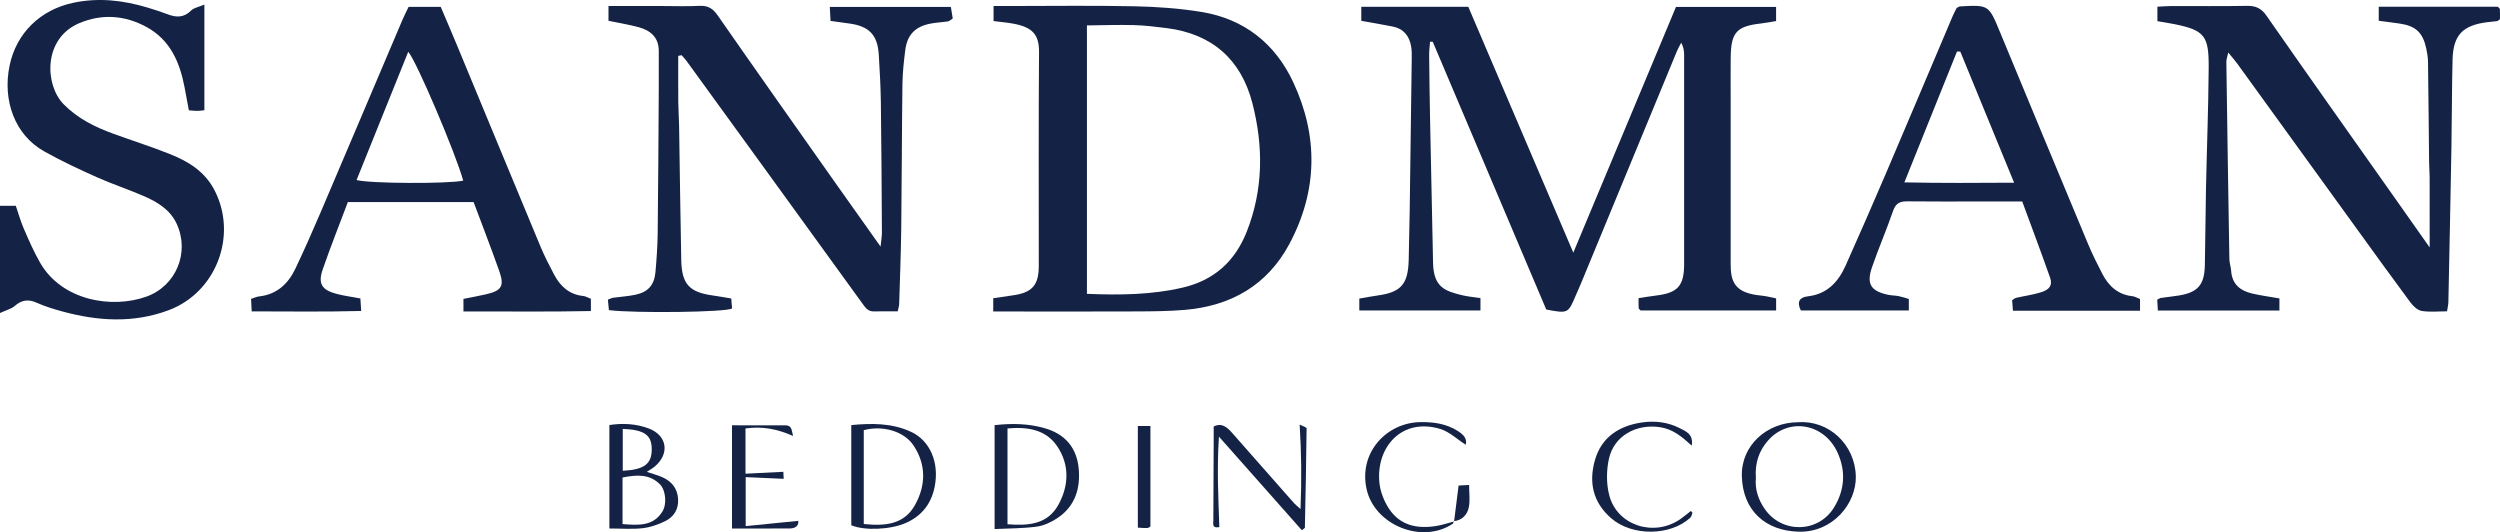 <svg viewBox="0 0 1656.556 352.655" height="352.655" width="1656.556" xmlns="http://www.w3.org/2000/svg" data-sanitized-data-name="Layer_2" data-name="Layer_2" id="b">
  <g data-sanitized-data-name="Layer_1" data-name="Layer_1" id="c">
    <g>
      <path fill="#142345" d="M980.988,197.537v8.168h-80.278v-7.86c4.124-.707,7.971-1.482,11.851-2.011,15.773-2.146,20.465-7.376,20.874-23.6.277-10.975.508-21.952.665-32.93.476-33.253.919-66.507,1.334-99.76.037-2.987.117-6.038-.41-8.953-1.224-6.778-4.999-11.541-12.022-12.964-6.816-1.382-13.685-2.502-20.979-3.817V4.516h70.911c22.742,53.244,45.669,106.921,69.574,162.887,23.216-55.56,45.549-109.011,68.03-162.812h66.341v9.368c-3.518.569-6.735,1.224-9.984,1.592-16.183,1.836-19.863,5.836-20.089,22.356-.118,8.656-.025,17.314-.025,25.971,0,34.629,0,69.257,0,103.886,0,1.998.027,3.996-.004,5.993-.201,13.3,2.662,20.466,20.502,22.132,3.2.299,6.345,1.187,9.627,1.825v7.996h-89.818c-.481-.548-1.225-1.002-1.262-1.508-.142-1.935-.058-3.886-.058-6.652,4.016-.601,7.841-1.273,11.693-1.733,14.141-1.686,18.469-6.369,18.484-20.692.051-46.282.023-92.565-.011-138.847-.002-2.534-.337-5.068-1.937-7.987-.972,1.926-2.074,3.798-2.896,5.786-21.203,51.289-42.374,102.591-63.562,153.886-1.141,2.762-2.402,5.474-3.574,8.224-4.919,11.541-5.073,11.62-19.38,8.913-24.962-58.883-50.086-118.15-75.21-177.416-.596-.007-1.192-.013-1.788-.02-.209,2.987-.62,5.977-.591,8.962.136,14.305.335,28.61.616,42.913.621,31.572,1.288,63.144,1.97,94.715.346,16.041,7.876,18.586,19.059,21.329,3.842.942,7.836,1.26,12.345,1.954Z"></path>
      <path fill="#142345" d="M449.42,37.028c0,10.177-.064,20.355.026,30.532.047,5.312.46,10.62.547,15.933.484,29.581.805,59.165,1.418,88.743.333,16.087,5.311,21.388,21.002,23.561,3.915.542,7.804,1.272,12.127,1.986.208,2.506.39,4.693.545,6.563-3.063,2.589-64.665,3.286-81.625,1.155-.206-2.196-.43-4.579-.651-6.933,1.568-.597,2.442-1.12,3.372-1.252,4.924-.699,9.926-.989,14.779-2.003,8.483-1.773,12.6-6.398,13.37-15.113.759-8.586,1.37-17.211,1.47-25.825.371-31.939.516-63.88.718-95.82.052-8.23-.024-16.461.003-24.691.03-9.291-5.654-13.821-13.716-15.95-6.375-1.684-12.912-2.754-19.608-4.145V3.989c12.164,0,23.751,0,35.338,0,8.321,0,16.659.326,24.957-.112,5.643-.298,8.902,1.782,12.133,6.427,25.996,37.38,52.296,74.549,78.531,111.763,9.325,13.227,18.725,26.401,29.315,41.323.44-4.399.91-6.846.895-9.289-.169-28.612-.311-57.225-.685-85.835-.139-10.607-.736-21.214-1.364-31.807-.788-13.279-6.351-19.095-19.515-20.878-3.942-.534-7.881-1.092-12.476-1.73-.154-2.93-.306-5.794-.489-9.276h80.223c.391,2.394.836,5.119,1.254,7.681-1.502.939-2.28,1.781-3.166,1.916-3.937.6-7.959.733-11.852,1.52-9.942,2.01-15.144,7.403-16.434,17.42-.972,7.551-1.796,15.174-1.894,22.774-.408,31.605-.399,63.216-.78,94.821-.204,16.93-.873,33.854-1.383,50.779-.038,1.264-.481,2.516-.951,4.832-5.359,0-10.597-.106-15.829.034-4.021.107-5.752-2.709-7.709-5.413-22.609-31.223-45.228-62.439-67.854-93.649-16.189-22.332-32.387-44.658-48.604-66.969-.966-1.329-2.139-2.506-3.216-3.754-.741.154-1.483.307-2.224.461Z"></path>
      <path fill="#142345" d="M658.144,206.396v-8.782c4.448-.66,8.629-1.324,12.822-1.893,12.887-1.75,17.341-6.653,17.349-19.481.03-47.266-.208-94.533.17-141.796.091-11.418-4.335-16.235-16.239-18.62-4.493-.901-9.1-1.238-13.897-1.864V3.989c3.863,0,7.125,0,10.388,0,27.625,0,55.258-.412,82.87.167,14.882.312,29.885,1.361,44.557,3.765,28.283,4.635,48.83,20.969,60.798,46.616,16.731,35.855,16.151,72.129-2.637,107.194-14.691,27.419-38.873,41.065-69.444,43.622-10.579.885-21.243.951-31.871,1.001-27.624.13-55.249.043-82.873.043h-11.993ZM720.227,194.706c22.123.907,42.891.637,63.462-4.141,20.804-4.833,34.687-17.45,42.426-37.037,11.03-27.916,11.118-56.608,3.749-85.143-7.491-29.006-26.717-45.962-56.809-49.762-7.239-.914-14.52-1.798-21.801-1.994-10.213-.275-20.443.106-31.027.21v177.867Z"></path>
      <path fill="#142345" d="M1609.95,163.941c0-17.216.023-31.74-.017-46.264-.009-3.322-.313-6.644-.35-9.967-.247-22.302-.416-44.605-.73-66.906-.041-2.941-.582-5.912-1.202-8.803-2.221-10.353-6.905-14.756-17.26-16.327-4.558-.691-9.139-1.226-14.187-1.895V4.474h78.931c.582.687,1.316,1.152,1.344,1.657.129,2.249.056,4.509.056,6.545-.822.594-1.302,1.213-1.863,1.298-2.294.346-4.619.476-6.921.778-16.04,2.105-22.244,8.652-22.637,24.846-.469,19.296-.4,38.605-.738,57.905-.598,34.249-1.318,68.496-2.027,102.744-.033,1.601-.452,3.195-.879,6.045-5.761,0-11.42.63-16.827-.263-2.751-.454-5.633-3.214-7.46-5.671-11.907-16.012-23.561-32.213-35.261-48.378-26.51-36.625-52.992-73.269-79.512-109.887-1.538-2.124-3.311-4.078-5.927-7.275-.606,2.896-1.27,4.542-1.247,6.179.608,43.574,1.267,87.147,2.003,130.719.044,2.622,1.01,5.218,1.19,7.851.596,8.708,5.973,13.061,13.75,14.901,5.8,1.372,11.744,2.133,18.222,3.272v8.038h-80.577c-.144-2.668-.275-5.085-.39-7.212,1.248-.611,1.797-1.058,2.397-1.144,3.938-.568,7.905-.955,11.831-1.592,12.654-2.052,17.031-6.985,17.323-20.056.372-16.638.382-33.284.729-49.923.561-26.915,1.609-53.825,1.807-80.741.156-21.169-2.437-25.071-22.943-29.148-3.552-.706-7.136-1.253-11.039-1.932V4.435c3.349-.161,6.288-.418,9.228-.425,16.65-.04,33.305.182,49.949-.129,5.843-.109,9.588,1.453,13.14,6.556,28.113,40.388,56.607,80.511,84.98,120.717,7.261,10.289,14.512,20.584,23.113,32.786Z"></path>
      <path fill="#142345" d="M135.43,3.043v69.993c-1.465.152-3.015.424-4.567.444-1.636.021-3.275-.198-5.723-.368-.957-5.137-1.886-10.263-2.868-15.379-3.187-16.598-9.553-31.347-25.235-39.869-14.225-7.73-29.254-8.868-44.289-2.623-24.388,10.13-23.122,41.04-10.653,53.762,9.363,9.553,20.886,15.211,33.166,19.671,12.487,4.535,25.172,8.558,37.501,13.481,12.191,4.868,23.036,11.552,29.44,24.003,15.364,29.871,1.086,67.529-30.34,79.34-23.417,8.801-46.956,7.29-70.522.879-5.759-1.567-11.542-3.323-16.966-5.766-5.607-2.526-10.012-1.902-14.605,2.121-2.162,1.894-5.336,2.633-9.77,4.694v-71.041h10.48c1.688,4.884,3.185,10.259,5.382,15.331,3.289,7.589,6.612,15.229,10.725,22.384,14.437,25.114,47.514,30.633,70.365,22.469,19.79-7.071,28.916-29.289,20.119-48.294-4.296-9.281-12.693-14.395-21.626-18.288-10.346-4.51-21.134-8.014-31.43-12.625-11.798-5.284-23.554-10.791-34.815-17.116C9.84,89.37,1.49,66.541,6.396,43.248,10.859,22.058,26.56,6.467,48.657,1.817c16.749-3.524,33.037-1.641,49.17,3.219,4.458,1.343,8.902,2.77,13.25,4.427,5.739,2.187,10.802,2.353,15.573-2.503,1.772-1.803,4.908-2.265,8.78-3.918Z"></path>
      <path fill="#142345" d="M307.093,206.395v-8.344c4.954-.999,10.064-1.899,15.109-3.076,10.271-2.395,12.139-5.44,8.561-15.539-5.416-15.285-11.282-30.411-16.937-45.549h-83.323c-5.638,15.004-11.544,29.785-16.712,44.819-3.18,9.25-.529,13.424,9.07,15.974,5.09,1.352,10.36,2.023,15.946,3.076.161,2.58.297,4.771.517,8.298-24.283.671-48.053.262-72.546.273-.168-3.333-.293-5.8-.418-8.276,2.112-.674,3.656-1.459,5.267-1.634,11.833-1.284,19.344-8.359,24.163-18.518,5.835-12.3,11.358-24.756,16.703-37.277,18.133-42.472,36.121-85.006,54.192-127.505,1.168-2.746,2.561-5.396,4.083-8.579h21.268c3.464,8.172,7.137,16.677,10.687,25.234,18.459,44.493,36.84,89.018,55.375,133.479,2.678,6.424,5.852,12.664,9.132,18.81,4.116,7.714,10.061,13.14,19.277,14.08,1.594.163,3.108,1.114,5.035,1.843v8.117c-27.794.608-55.557.173-84.447.295ZM306.926,119.688c-4.981-18.182-31.373-80.148-36.438-85.329-11.443,28.406-22.808,56.616-34.216,84.932,8.619,2.378,60.916,2.585,70.653.397Z"></path>
      <path fill="#142345" d="M1418.024,205.903h-84.211c-.199-2.594-.364-4.754-.536-7.001,1.075-.641,1.824-1.363,2.694-1.562,5.495-1.258,11.14-2.004,16.495-3.687,5.741-1.804,7.677-4.759,5.992-9.568-5.903-16.852-12.228-33.557-18.493-50.592-9.701,0-18.308,0-26.915,0-16.306.001-32.614.13-48.917-.073-4.866-.061-7.897.987-9.682,6.17-4.32,12.547-9.608,24.76-13.959,37.298-3.906,11.255-.921,16.002,10.676,18.461,2.263.48,4.638.421,6.911.867,2.219.435,4.373,1.198,6.748,1.872v7.634h-71.546c-2.963-5.953-.691-8.751,4.707-9.378,12.731-1.478,20.103-9.53,24.956-20.382,8.952-20.018,17.755-40.105,26.374-60.268,15.01-35.116,29.827-70.314,44.75-105.467.769-1.812,1.767-3.526,2.482-4.936,1.019-.507,1.587-1.019,2.181-1.051,19.081-1.049,19.02-1.017,26.381,16.741,19.458,46.943,38.931,93.88,58.513,140.771,2.812,6.735,6.09,13.293,9.461,19.772,4.205,8.08,10.346,13.74,19.931,14.746,1.588.167,3.093,1.122,5.008,1.854v7.778ZM1298.932,34.179c-.73-.009-1.46-.017-2.19-.026-11.421,28.404-22.842,56.808-34.855,86.687,24.823.557,47.796.339,72.708.221-12.423-30.265-24.043-58.573-35.663-86.882Z"></path>
      <path fill="#142345" d="M1191.588,279.777c20.066-1.422,37.696,14.675,38.119,35.941.356,17.905-15.228,37.155-37.783,36.596-21.843-.541-37.08-13.742-37.742-36.71-.586-20.315,16.435-35.781,37.406-35.827ZM1163.491,316.595c-.713,7.508,1.517,14.323,5.779,20.546,11.328,16.538,35.598,16.171,46.026-.928,7.017-11.506,7.927-23.856,2.364-36.194-8.758-19.424-32.152-23.641-45.89-8.376-6.297,6.996-9.017,15.399-8.279,24.952Z"></path>
      <path fill="#142345" d="M659.046,281.716c11.398-1.303,22.565-1.091,33.544,2.12,13.255,3.877,20.864,12.928,22.168,26.505,1.279,13.312-2.387,25.191-14.122,32.977-4.062,2.696-8.933,5.009-13.684,5.649-9.095,1.225-18.368,1.125-27.907,1.592v-68.844ZM667.595,347.377c14.061,1.123,26.572.037,33.716-12.915,7.026-12.738,7.441-26.511-.76-38.704-7.57-11.256-19.748-13.016-32.956-11.868v63.487Z"></path>
      <path fill="#142345" d="M564.081,348.048v-66.388c13.424-1.262,26.83-1.402,39.496,4.433,12.8,5.897,18.907,20.514,15.769,36.379-2.209,11.167-8.388,19.22-18.836,23.933-10.176,4.59-27.636,5.398-36.428,1.642ZM572.348,347.218c14.196,1.463,26.72.366,33.936-12.569,7.256-13.008,7.504-26.718-.912-39.416-6.342-9.569-20.611-13.55-33.023-10.189v62.174Z"></path>
      <path fill="#142345" d="M862.656,351.356c-17.914-20.219-35.65-40.237-54.951-62.022-1.434,21.415-.381,40.67.255,59.93-4.965.922-3.996-2.02-3.976-4.644.139-17.979.171-35.958.234-53.937.009-2.631.001-5.263.001-8.086,5.466-2.694,8.996.573,12.403,4.452,13.601,15.484,27.235,30.94,40.879,46.387.811.918,1.817,1.663,4.251,3.859.808-19.397.594-37.104-.575-55.981,2.065,1.09,4.613,1.819,4.606,2.521-.218,21.956-.683,43.909-1.145,65.862-.005.211-.471.413-1.983,1.658Z"></path>
      <path fill="#142345" d="M403.794,350.189v-68.545c8.4-1.307,17.465-1.004,26.163,2.3,12.122,4.606,13.926,16.595,4.027,25.068-1.481,1.267-3.229,2.222-5.375,3.675,3.706,1.246,7.084,2.108,10.23,3.497,6.237,2.755,10.077,7.46,10.487,14.497.391,6.721-2.787,11.795-8.5,14.616-4.666,2.303-9.88,4.102-15.016,4.698-6.823.791-13.807.195-22.015.195ZM412.505,347.263c10.839.871,20.545,1.448,26.534-8.52,2.938-4.89,2.048-13.989-1.67-17.746-7.138-7.21-15.797-6.352-24.864-4.602v30.868ZM412.651,311.95c14.335-.743,19.2-4.561,19.204-14.255.003-9.431-4.835-12.935-19.204-13.491v27.747Z"></path>
      <path fill="#142345" d="M494.104,348.613c12.11-1.213,23.214-2.325,34.855-3.491.376,3.048-1.677,4.999-5.509,5.034-12.617.116-25.236.044-38.409.044v-68.386c11.732,0,23.579-.034,35.426.018,4.25.018,4.058,3.151,5.025,7.054-10.65-4.738-20.528-6.515-31.514-4.982v29.983c8.465-.422,16.569-.826,25.088-1.251.06,1.302.134,2.883.216,4.65-8.279-.371-16.32-.732-25.177-1.129v32.458Z"></path>
      <path fill="#142345" d="M1121.475,339.754c-.46,1.111-.621,2.548-1.425,3.285-13.364,12.244-38.582,12.337-52.374.423-12.245-10.579-15.074-23.954-10.773-38.791,4.361-15.046,15.945-22.419,30.685-24.686,8.564-1.317,17.334-.395,25.252,3.638,4.192,2.135,9.442,4.063,8.133,11.663-6.478-5.915-12.524-10.995-21.116-12.244-15.638-2.273-30.301,5.67-33.716,20.854-1.757,7.813-1.801,16.827.262,24.526,5.338,19.929,29.611,27.54,46.954,15.61,2.444-1.682,4.704-3.632,7.048-5.458l1.069,1.18Z"></path>
      <path fill="#142345" d="M963.338,345.326c-.23.585-.285,1.431-.714,1.719-20.431,13.705-51.907.872-57.115-23.034-5.324-24.441,13.551-44.059,35.779-44.312,8.841-.1,17.135,1.078,24.719,5.907,3.588,2.285,6.272,4.864,5.219,9.093-5.615-3.574-10.799-8.622-16.948-10.481-25.058-7.577-42.488,11.67-40.282,35.367.559,6.002,3.025,12.393,6.359,17.456,7.449,11.312,19.007,13.572,31.668,11.424,3.882-.658,7.657-1.945,11.482-2.944,0,0-.168-.196-.168-.196Z"></path>
      <path fill="#142345" d="M753.96,349.633v-67.349h8.336v66.512c-.308.184-1.077,1.004-1.897,1.059-1.933.129-3.891-.106-6.439-.221Z"></path>
      <path fill="#142345" d="M963.506,345.522c.965-7.658,1.929-15.316,2.996-23.783,1.649-.092,3.756-.21,6.959-.39,0,5.28.753,10.244-.207,14.85-1.006,4.827-4.322,8.57-9.914,9.128-.002,0,.166.195.166.195Z"></path>
    </g>
  </g>
</svg>